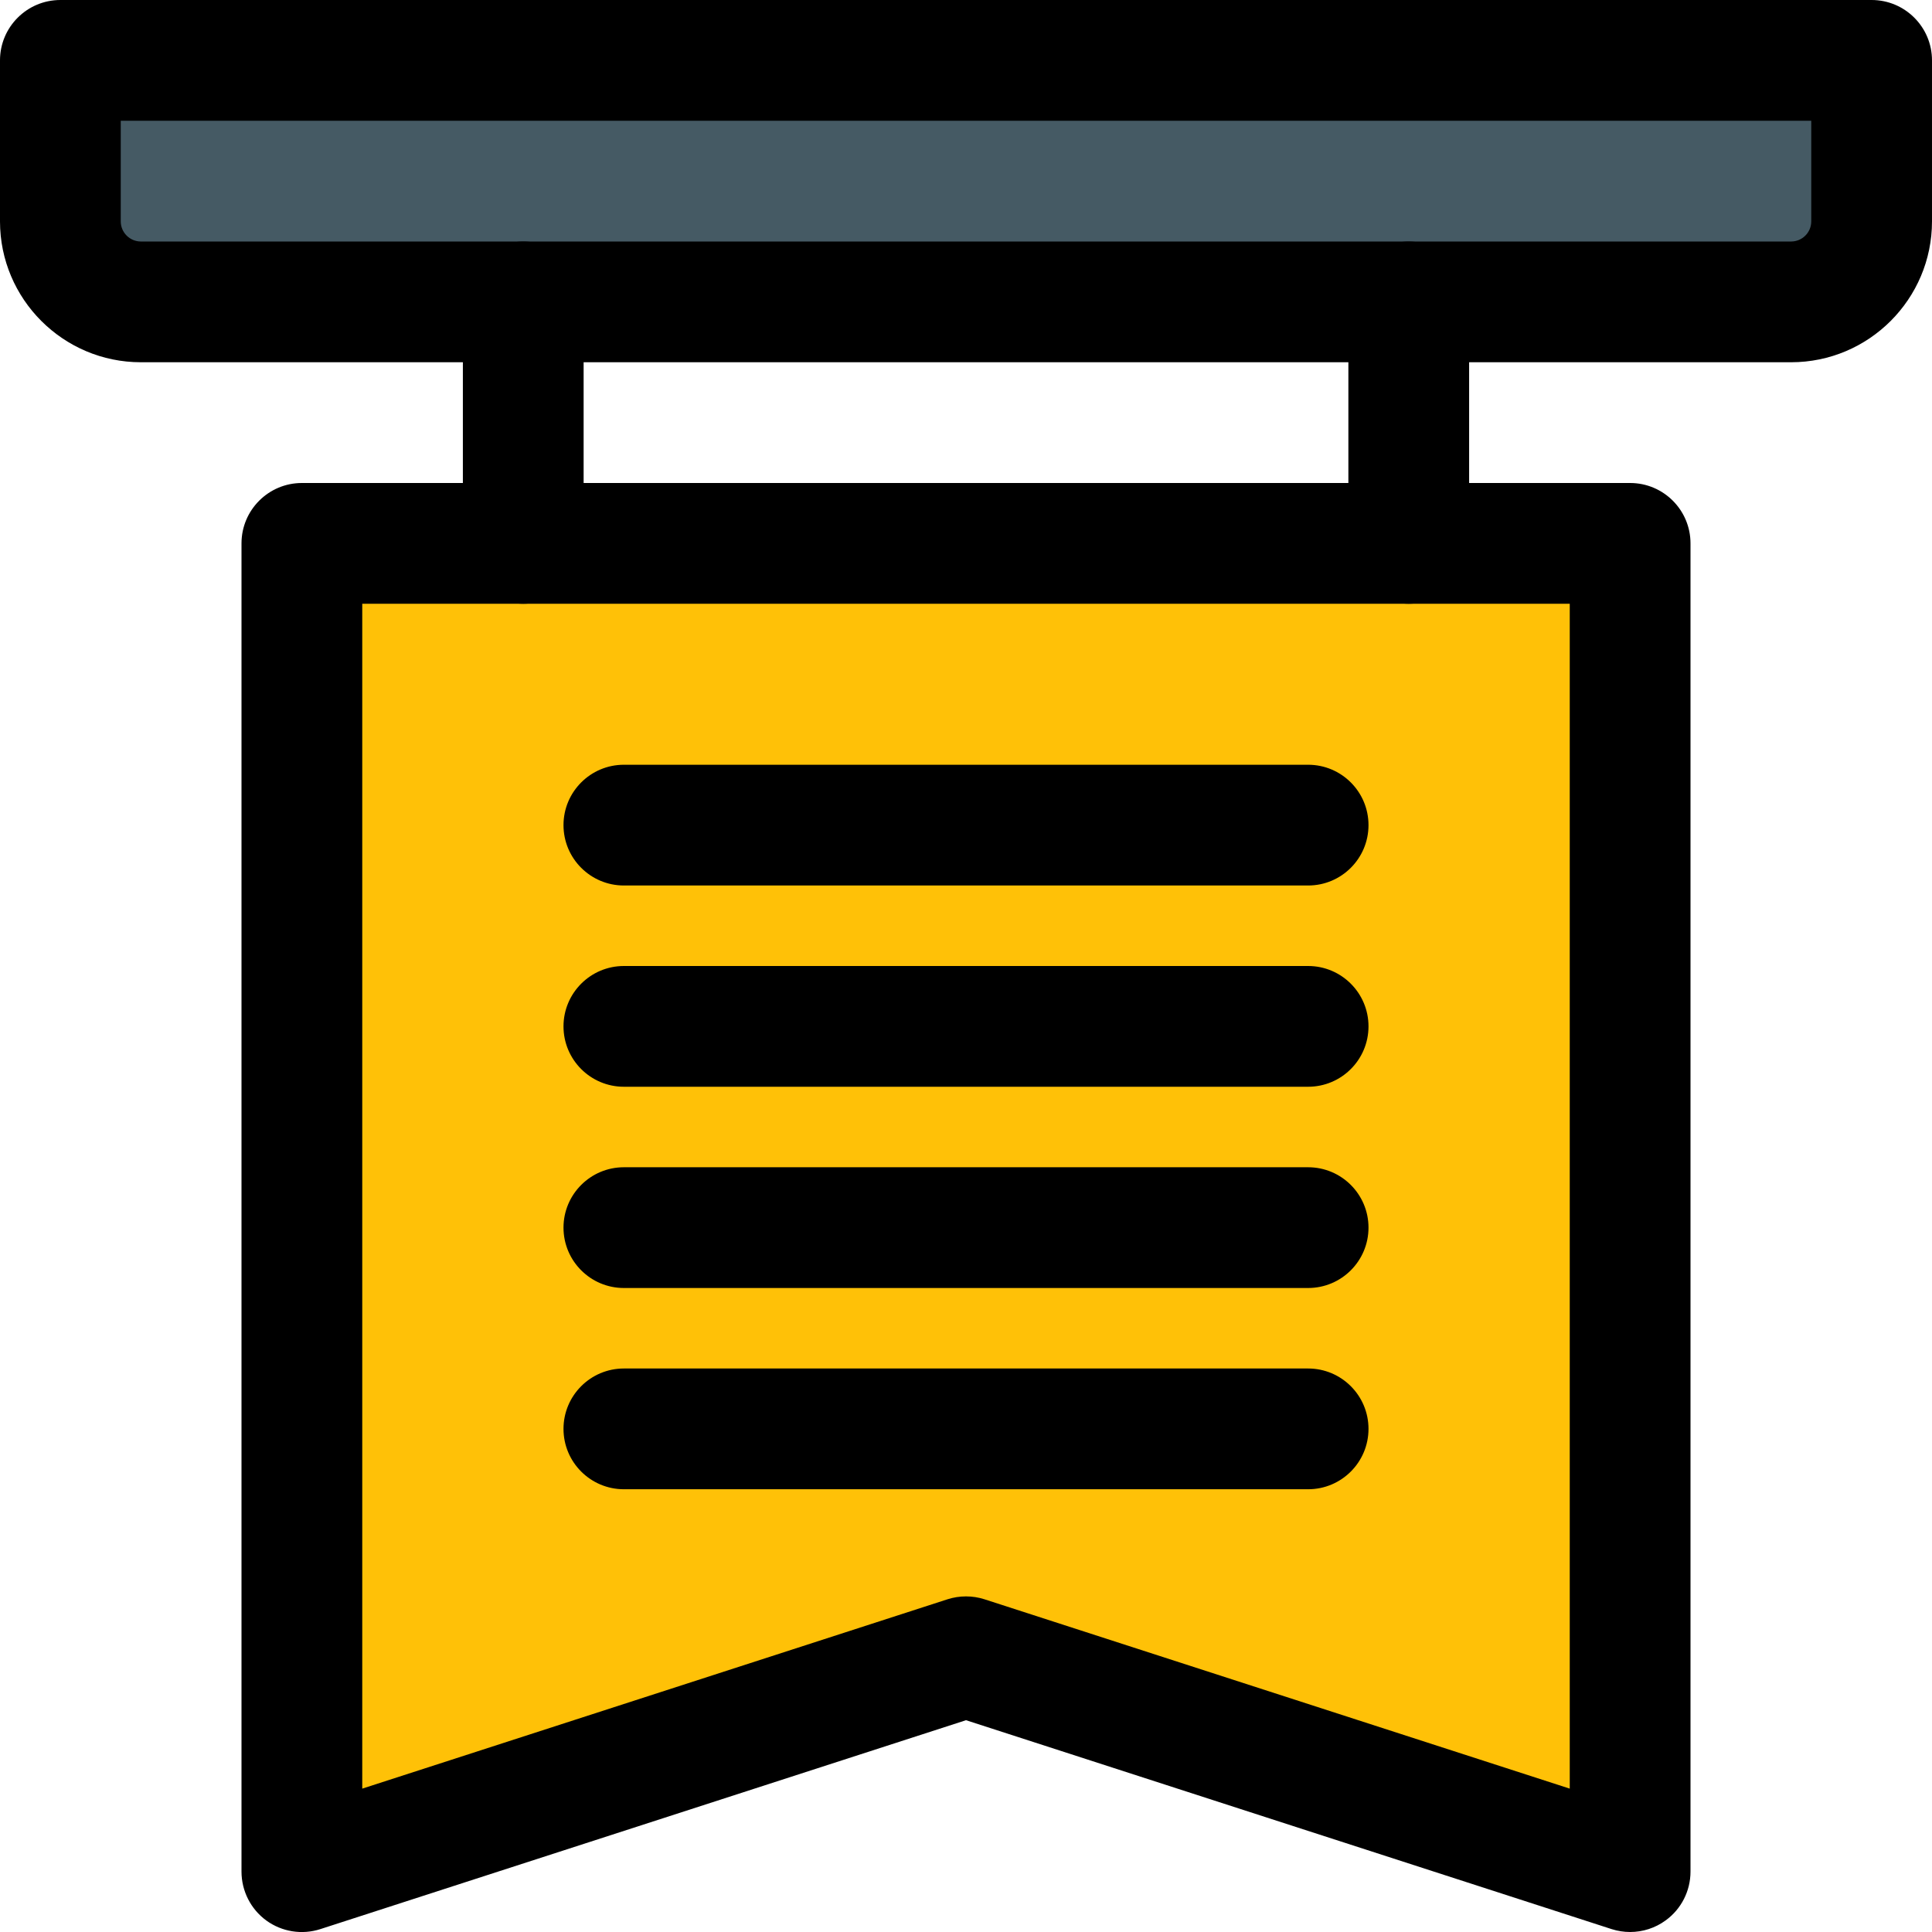 <svg xmlns="http://www.w3.org/2000/svg" height="512" viewBox="0 0 24 24" width="512"><g id="color"><g><g><path d="m19.425 6.9h-14.85c-.373 0-.675.302-.675.675v14.85c0 .216.103.419.278.546s.399.163.605.097l7.217-2.336 7.217 2.335c.068.022.138.033.208.033.141 0 .28-.044.397-.129.174-.127.278-.33.278-.546v-14.85c0-.373-.302-.675-.675-.675z" fill="#ffc107"></path></g></g><g><g><path d="m22.125.45h-20.25c-.373 0-.675.302-.675.675v1.35c0 .868.707 1.575 1.575 1.575h18.45c.868 0 1.575-.707 1.575-1.575v-1.35c0-.373-.302-.675-.675-.675z" fill="#455a64"></path></g></g></g><g id="_x31_.5"><g><g><path d="m6.5 7.5c-.414 0-.75-.336-.75-.75v-3c0-.414.336-.75.75-.75s.75.336.75.75v3c0 .414-.336.75-.75.75z"></path></g></g><g><g><path d="m17.5 7.5c-.414 0-.75-.336-.75-.75v-3c0-.414.336-.75.75-.75s.75.336.75.75v3c0 .414-.336.75-.75.75z"></path></g></g><g><g><path d="m20.25 24c-.077 0-.155-.012-.23-.036l-8.02-2.595-8.02 2.595c-.228.074-.478.034-.672-.107-.193-.141-.308-.367-.308-.607v-16.5c0-.414.336-.75.75-.75h16.5c.414 0 .75.336.75.75v16.5c0 .24-.115.466-.309.606-.129.095-.285.144-.441.144zm-8.25-4.169c.078 0 .156.012.23.036l7.27 2.352v-14.719h-15v14.719l7.27-2.352c.074-.024.152-.036.23-.036z"></path></g></g><g><g><path d="m22.25 4.5h-20.5c-.965 0-1.75-.785-1.75-1.75v-2c0-.414.336-.75.75-.75h22.5c.414 0 .75.336.75.75v2c0 .965-.785 1.75-1.75 1.75zm-20.75-3v1.25c0 .138.112.25.25.25h20.5c.138 0 .25-.112.25-.25v-1.25z"></path></g></g><g><g><path d="m16.25 11h-8.5c-.414 0-.75-.336-.75-.75s.336-.75.75-.75h8.5c.414 0 .75.336.75.75s-.336.75-.75.75z"></path></g></g><g><g><path d="m16.25 13.5h-8.5c-.414 0-.75-.336-.75-.75s.336-.75.75-.75h8.5c.414 0 .75.336.75.75s-.336.75-.75.75z"></path></g></g><g><g><path d="m16.25 16h-8.5c-.414 0-.75-.336-.75-.75s.336-.75.75-.75h8.5c.414 0 .75.336.75.75s-.336.75-.75.75z"></path></g></g><g><g><path d="m16.25 18.5h-8.5c-.414 0-.75-.336-.75-.75s.336-.75.75-.75h8.5c.414 0 .75.336.75.75s-.336.75-.75.75z"></path></g></g></g></svg>